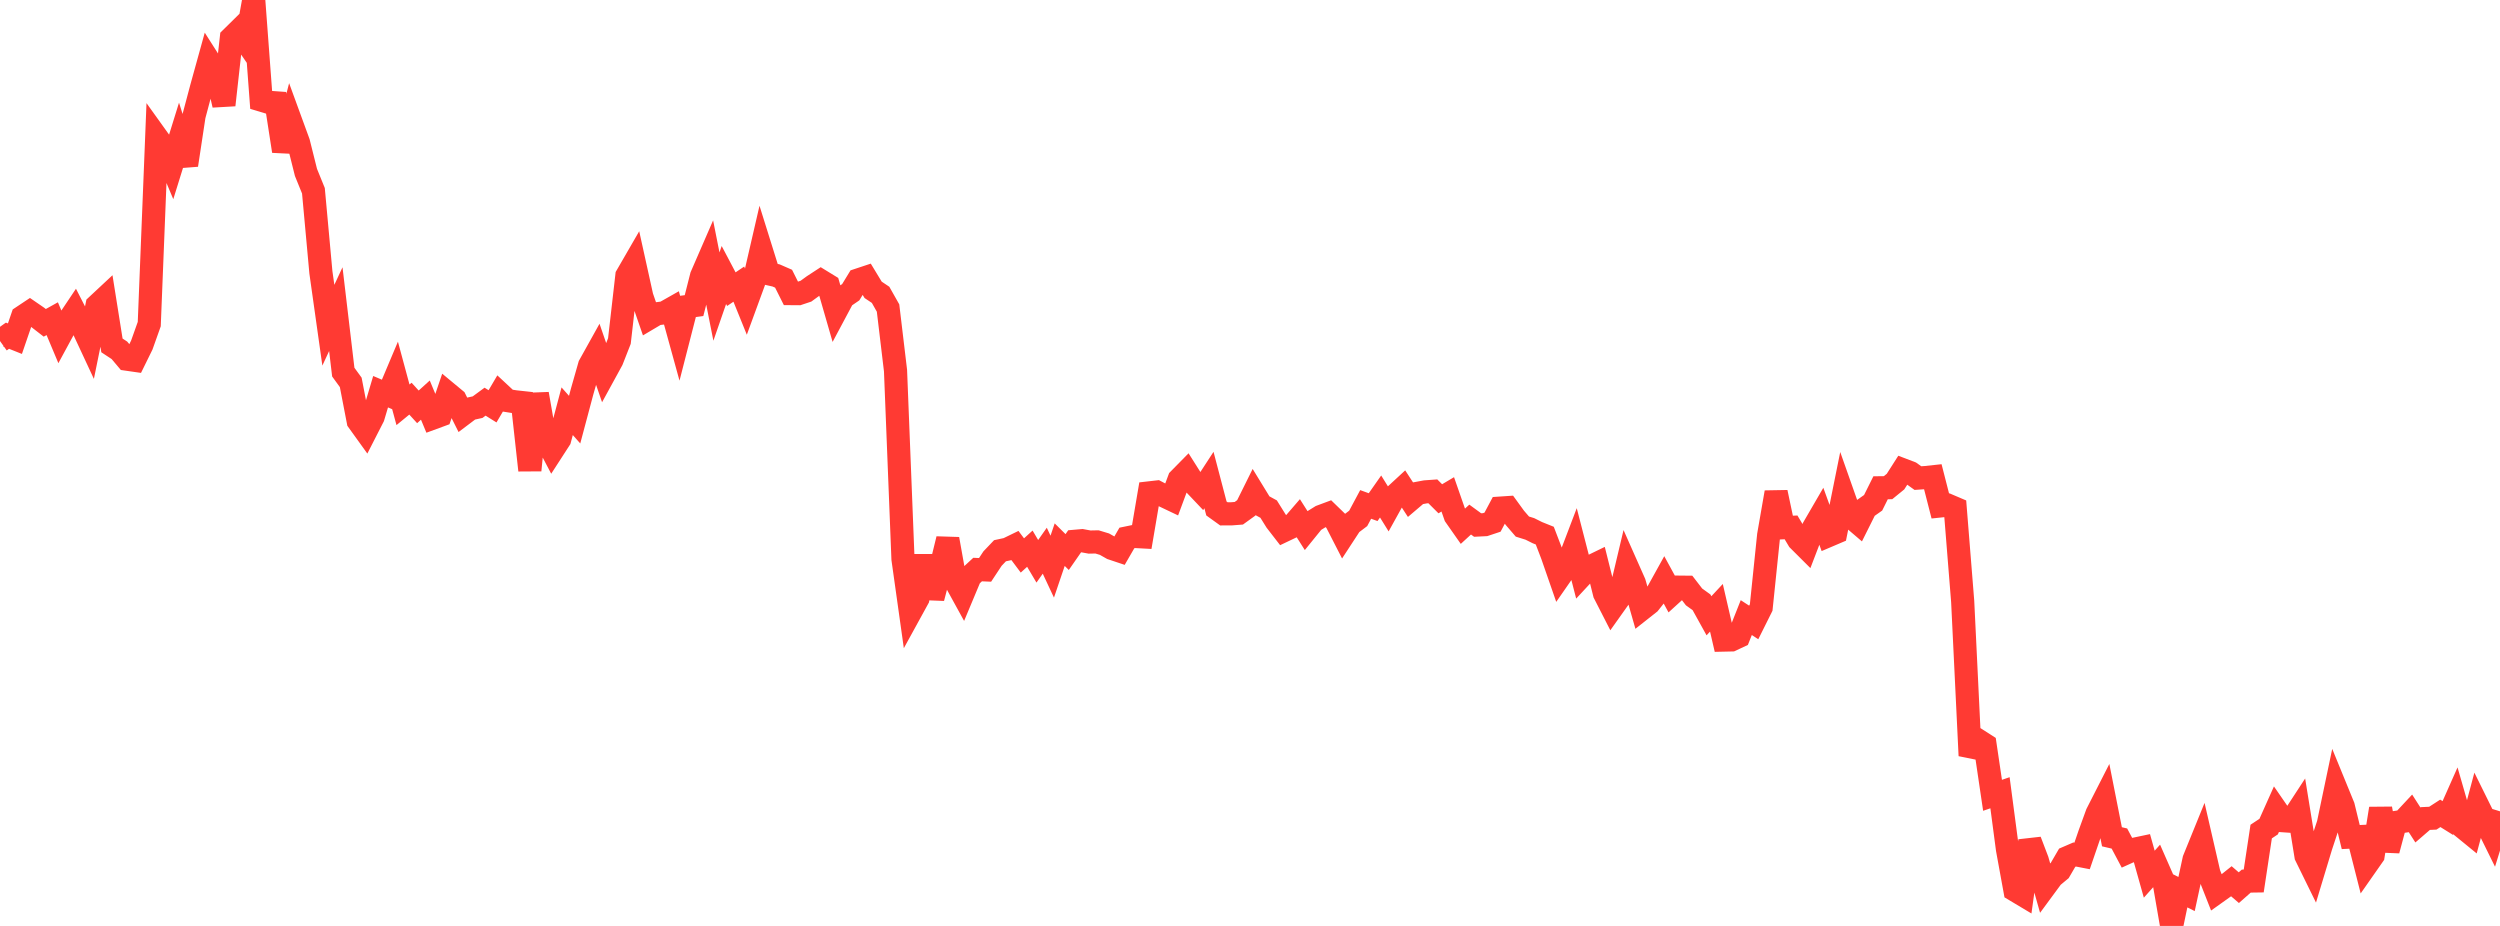 <?xml version="1.0" standalone="no"?>
<!DOCTYPE svg PUBLIC "-//W3C//DTD SVG 1.1//EN" "http://www.w3.org/Graphics/SVG/1.1/DTD/svg11.dtd">

<svg width="135" height="50" viewBox="0 0 135 50" preserveAspectRatio="none" 
  xmlns="http://www.w3.org/2000/svg"
  xmlns:xlink="http://www.w3.org/1999/xlink">


<polyline points="0.0, 18.416 0.403, 18.128 0.806, 18.289 1.209, 17.112 1.612, 16.844 2.015, 17.121 2.418, 17.433 2.821, 17.209 3.224, 18.168 3.627, 17.425 4.03, 16.823 4.433, 17.612 4.836, 18.477 5.239, 16.497 5.642, 16.121 6.045, 18.652 6.448, 18.917 6.851, 19.395 7.254, 19.453 7.657, 18.633 8.06, 17.501 8.463, 7.412 8.866, 7.974 9.269, 8.933 9.672, 7.635 10.075, 8.912 10.478, 6.256 10.881, 4.741 11.284, 3.285 11.687, 3.918 12.09, 5.671 12.493, 2.054 12.896, 1.657 13.299, 2.246 13.701, 0.0 14.104, 5.404 14.507, 5.525 14.91, 5.554 15.313, 8.159 15.716, 6.595 16.119, 7.698 16.522, 9.31 16.925, 10.302 17.328, 14.705 17.731, 17.562 18.134, 16.694 18.537, 20.094 18.94, 20.649 19.343, 22.737 19.746, 23.297 20.149, 22.509 20.552, 21.152 20.955, 21.323 21.358, 20.367 21.761, 21.859 22.164, 21.528 22.567, 21.97 22.97, 21.605 23.373, 22.574 23.776, 22.426 24.179, 21.24 24.582, 21.574 24.985, 22.379 25.388, 22.075 25.791, 21.986 26.194, 21.69 26.597, 21.942 27.0, 21.257 27.403, 21.632 27.806, 21.696 28.209, 21.74 28.612, 25.393 29.015, 21.272 29.418, 23.578 29.821, 24.345 30.224, 23.722 30.627, 22.206 31.03, 22.661 31.433, 21.148 31.836, 19.734 32.239, 19.01 32.642, 20.18 33.045, 19.443 33.448, 18.416 33.851, 14.889 34.254, 14.192 34.657, 16.017 35.06, 17.183 35.463, 16.944 35.866, 16.894 36.269, 16.666 36.672, 18.127 37.075, 16.557 37.478, 16.503 37.881, 14.912 38.284, 13.984 38.687, 16.015 39.09, 14.851 39.493, 15.615 39.896, 15.343 40.299, 16.338 40.701, 15.24 41.104, 13.495 41.507, 14.784 41.91, 14.874 42.313, 15.05 42.716, 15.854 43.119, 15.857 43.522, 15.723 43.925, 15.43 44.328, 15.167 44.731, 15.414 45.134, 16.811 45.537, 16.056 45.94, 15.78 46.343, 15.12 46.746, 14.986 47.149, 15.651 47.552, 15.921 47.955, 16.634 48.358, 20.012 48.761, 30.186 49.164, 33.053 49.567, 32.319 49.97, 30.026 50.373, 32.294 50.776, 30.752 51.179, 29.108 51.582, 31.36 51.985, 32.093 52.388, 31.129 52.791, 30.756 53.194, 30.773 53.597, 30.163 54.0, 29.74 54.403, 29.653 54.806, 29.457 55.209, 29.995 55.612, 29.629 56.015, 30.31 56.418, 29.738 56.821, 30.599 57.224, 29.411 57.627, 29.811 58.03, 29.231 58.433, 29.196 58.836, 29.271 59.239, 29.263 59.642, 29.385 60.045, 29.613 60.448, 29.748 60.851, 29.05 61.254, 28.967 61.657, 28.989 62.06, 26.616 62.463, 26.57 62.866, 26.783 63.269, 26.975 63.672, 25.888 64.075, 25.478 64.478, 26.116 64.881, 26.541 65.284, 25.922 65.687, 27.458 66.09, 27.748 66.493, 27.747 66.896, 27.716 67.299, 27.425 67.701, 26.614 68.104, 27.272 68.507, 27.492 68.91, 28.138 69.313, 28.659 69.716, 28.467 70.119, 28 70.522, 28.635 70.925, 28.138 71.328, 27.888 71.731, 27.738 72.134, 28.129 72.537, 28.915 72.94, 28.298 73.343, 27.993 73.746, 27.239 74.149, 27.386 74.552, 26.811 74.955, 27.461 75.358, 26.733 75.761, 26.361 76.164, 26.979 76.567, 26.636 76.97, 26.561 77.373, 26.532 77.776, 26.934 78.179, 26.695 78.582, 27.852 78.985, 28.427 79.388, 28.057 79.791, 28.351 80.194, 28.331 80.597, 28.197 81.0, 27.439 81.403, 27.412 81.806, 27.967 82.209, 28.435 82.612, 28.561 83.015, 28.762 83.418, 28.924 83.821, 29.976 84.224, 31.136 84.627, 30.556 85.03, 29.498 85.433, 31.061 85.836, 30.627 86.239, 30.431 86.642, 32.045 87.045, 32.833 87.448, 32.266 87.851, 30.569 88.254, 31.477 88.657, 32.887 89.06, 32.569 89.463, 32.06 89.866, 31.332 90.269, 32.072 90.672, 31.706 91.075, 31.71 91.478, 32.233 91.881, 32.524 92.284, 33.252 92.687, 32.82 93.09, 34.564 93.493, 34.555 93.896, 34.366 94.299, 33.35 94.701, 33.612 95.104, 32.804 95.507, 28.903 95.91, 26.588 96.313, 28.497 96.716, 28.478 97.119, 29.154 97.522, 29.556 97.925, 28.505 98.328, 27.811 98.731, 28.924 99.134, 28.752 99.537, 26.754 99.94, 27.897 100.343, 28.241 100.746, 27.434 101.149, 27.15 101.552, 26.34 101.955, 26.335 102.358, 26.006 102.761, 25.375 103.164, 25.529 103.567, 25.817 103.97, 25.789 104.373, 25.746 104.776, 27.321 105.179, 27.279 105.582, 27.451 105.985, 32.477 106.388, 40.804 106.791, 39.962 107.194, 40.22 107.597, 42.947 108.0, 42.808 108.403, 45.859 108.806, 48.066 109.209, 48.307 109.612, 45.406 110.015, 46.464 110.418, 47.892 110.821, 47.345 111.224, 47.01 111.627, 46.317 112.03, 46.143 112.433, 46.221 112.836, 45.046 113.239, 43.938 113.642, 43.147 114.045, 45.186 114.448, 45.281 114.851, 46.041 115.254, 45.859 115.657, 45.774 116.06, 47.207 116.463, 46.754 116.866, 47.672 117.269, 50.0 117.672, 48.075 118.075, 48.278 118.478, 46.415 118.881, 45.423 119.284, 47.173 119.687, 48.196 120.09, 47.909 120.493, 47.587 120.896, 47.934 121.299, 47.579 121.701, 47.573 122.104, 44.904 122.507, 44.637 122.91, 43.736 123.313, 44.32 123.716, 44.348 124.119, 43.731 124.522, 46.218 124.925, 47.039 125.328, 45.706 125.731, 44.485 126.134, 42.562 126.537, 43.546 126.94, 45.201 127.343, 45.181 127.746, 46.769 128.149, 46.193 128.552, 43.664 128.955, 45.921 129.358, 44.414 129.761, 44.353 130.164, 43.921 130.567, 44.549 130.97, 44.201 131.373, 44.182 131.776, 43.921 132.179, 44.172 132.582, 43.263 132.985, 44.661 133.388, 44.99 133.791, 43.486 134.194, 44.301 134.597, 45.118 135.0, 43.812" fill="none" stroke="#ff3a33" stroke-width="1.25"/>

</svg>